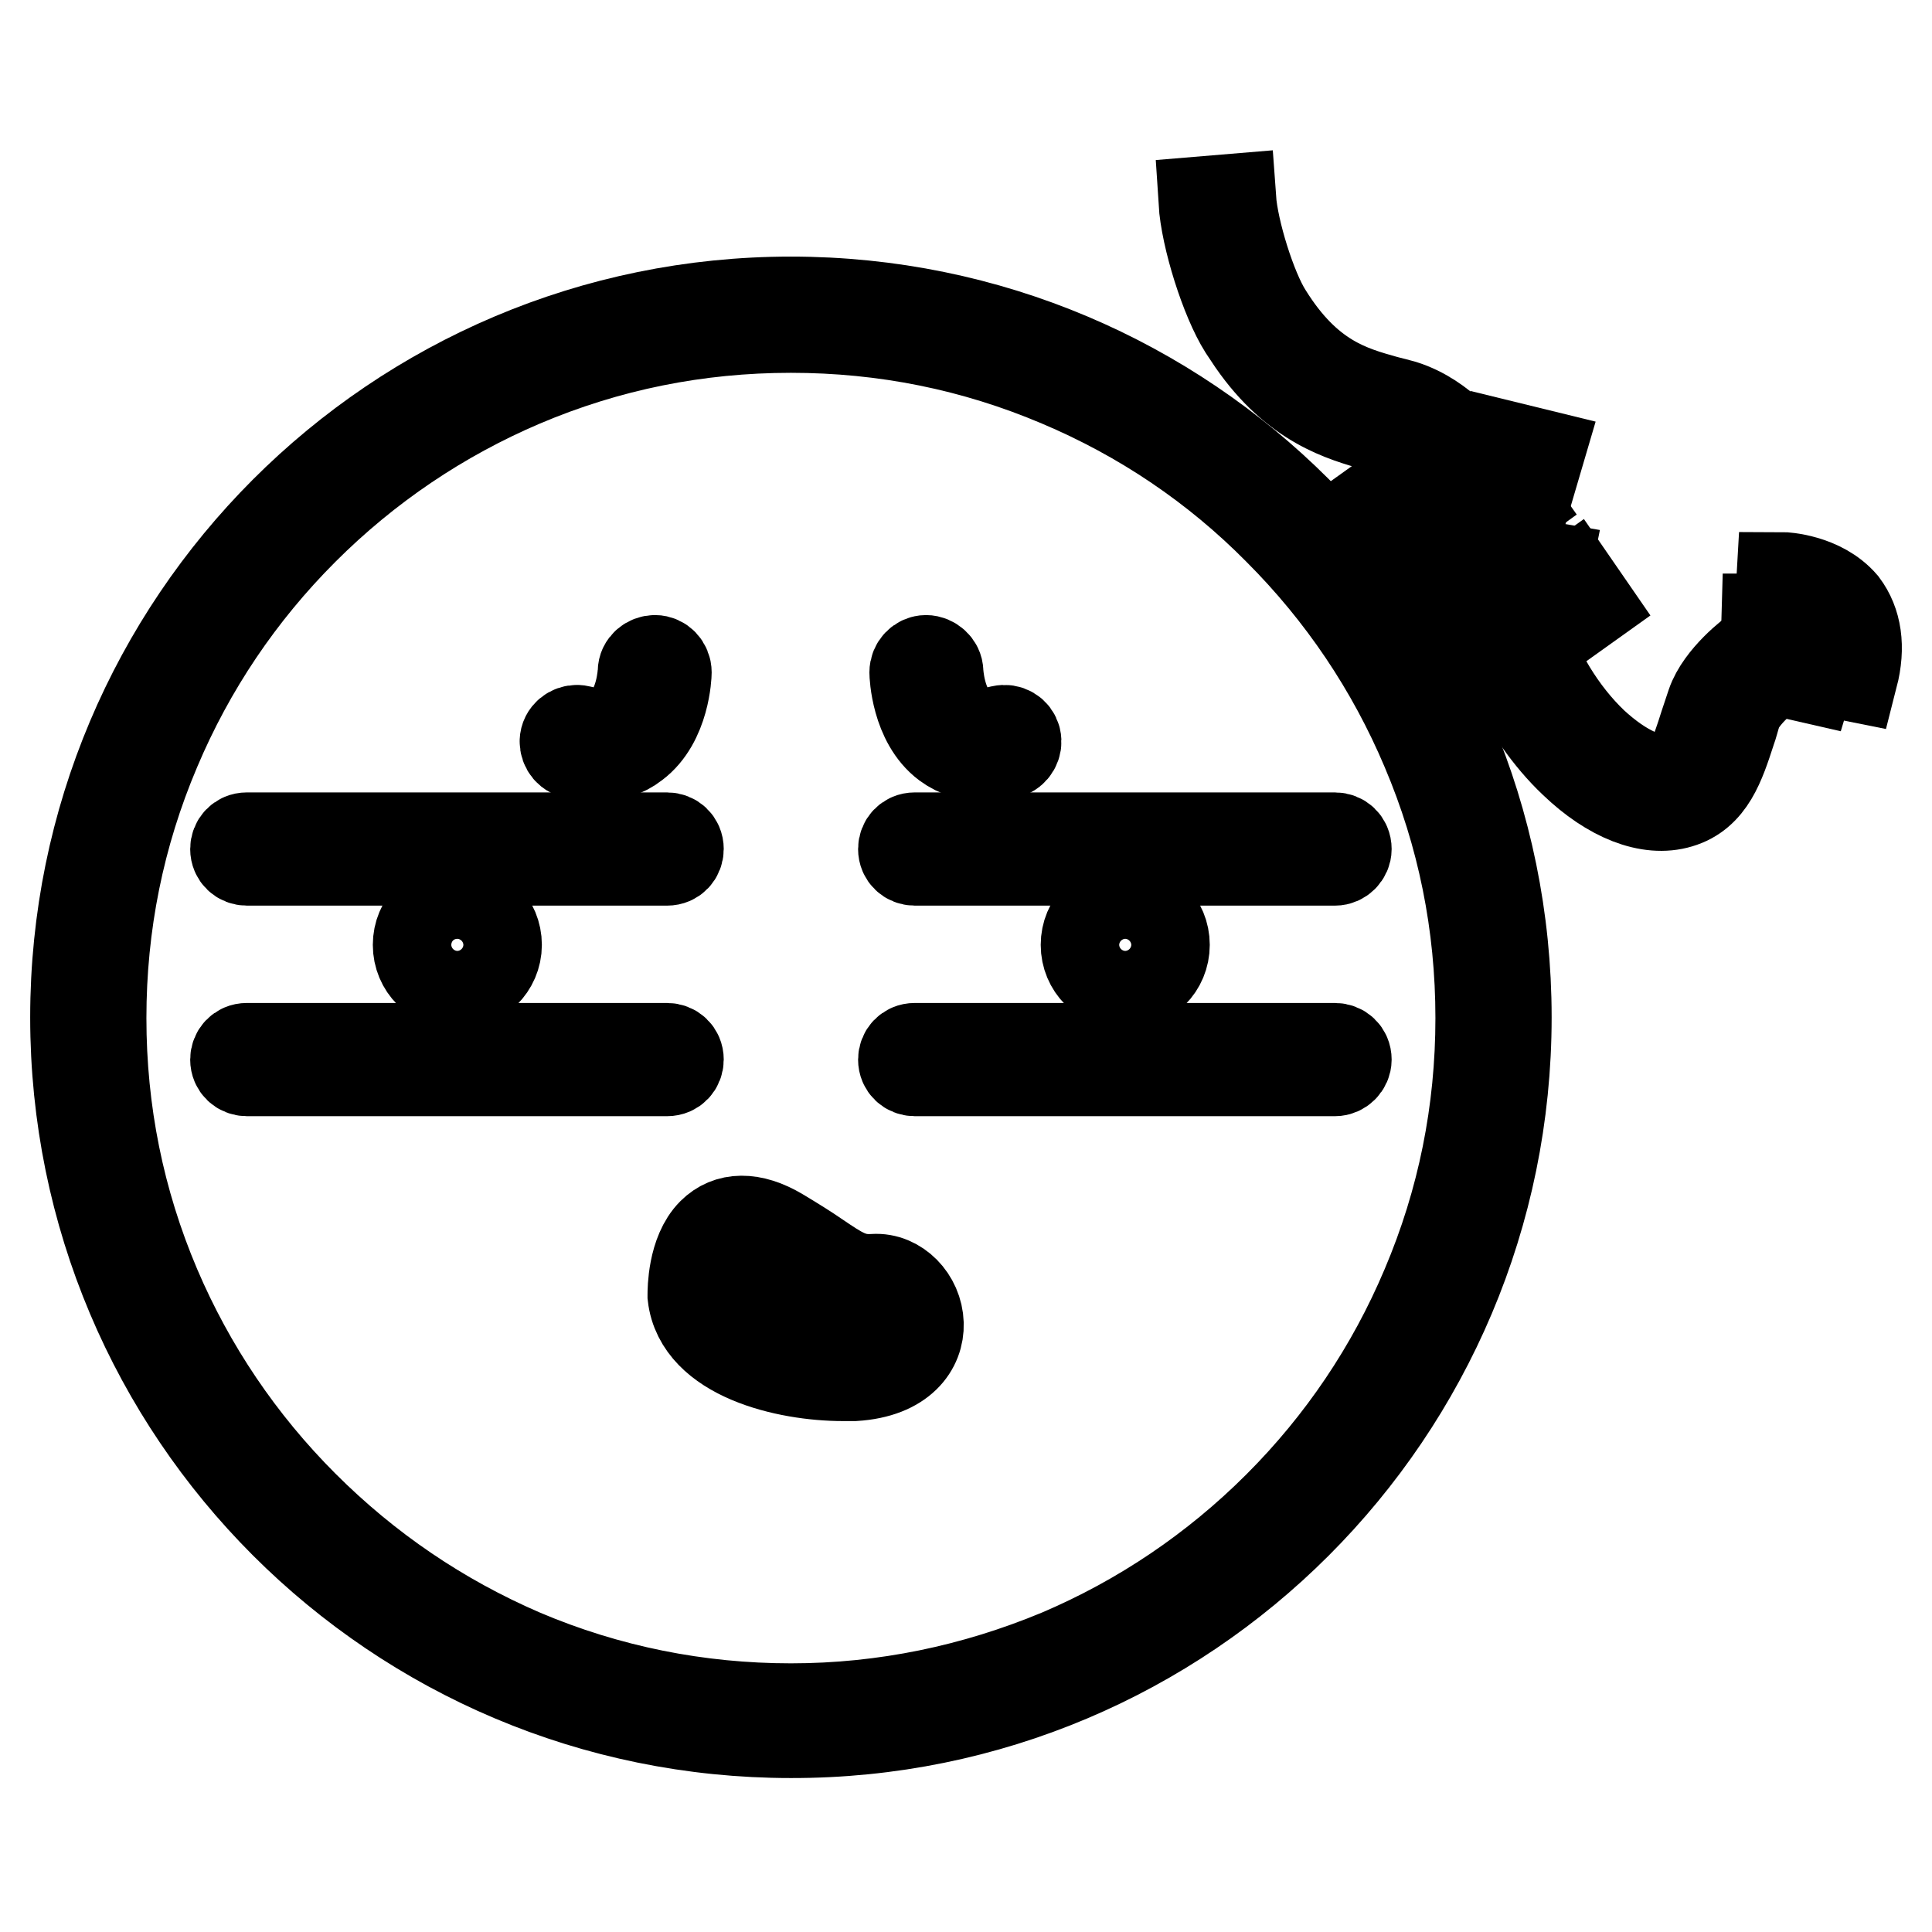 <?xml version="1.0" encoding="utf-8"?>
<!-- Svg Vector Icons : http://www.onlinewebfonts.com/icon -->
<!DOCTYPE svg PUBLIC "-//W3C//DTD SVG 1.1//EN" "http://www.w3.org/Graphics/SVG/1.1/DTD/svg11.dtd">
<svg version="1.1" xmlns="http://www.w3.org/2000/svg" xmlns:xlink="http://www.w3.org/1999/xlink" x="0px" y="0px" viewBox="0 0 256 256" enable-background="new 0 0 256 256" xml:space="preserve">
<g><g><path stroke-width="12" fill-opacity="0" stroke="#000000"  d="M199.6,134.8c0-52.4-42.4-94.8-94.8-94.8C52.4,40,10,82.5,10,134.8c0,52.4,42.4,94.8,94.8,94.8C157.1,229.7,199.6,187.2,199.6,134.8z M40.2,199.5c-8.4-8.4-15-18.2-19.6-29c-4.8-11.3-7.2-23.2-7.2-35.6c0-12.4,2.4-24.3,7.2-35.6c4.6-10.9,11.2-20.7,19.6-29.1c8.4-8.4,18.2-15,29-19.6c11.3-4.8,23.2-7.2,35.6-7.2s24.3,2.4,35.6,7.2c10.9,4.6,20.7,11.2,29,19.6c8.4,8.4,15,18.2,19.6,29.1c4.8,11.3,7.2,23.2,7.2,35.6c0,12.4-2.4,24.3-7.2,35.6c-4.6,10.9-11.2,20.7-19.6,29.1c-8.4,8.4-18.2,15-29,19.6c-11.3,4.7-23.2,7.2-35.6,7.2c-12.3,0-24.3-2.4-35.6-7.2C58.3,214.5,48.6,207.9,40.2,199.5z"/><path stroke-width="12" fill-opacity="0" stroke="#000000"  d="M88.4,114c0.9,0,1.5-0.7,1.5-1.5c0-0.9-0.7-1.5-1.5-1.5H32.7c-0.9,0-1.5,0.7-1.5,1.5c0,0.9,0.7,1.5,1.5,1.5H88.4z"/><path stroke-width="12" fill-opacity="0" stroke="#000000"  d="M88.4,141.9c0.9,0,1.5-0.7,1.5-1.5c0-0.9-0.7-1.5-1.5-1.5H32.7c-0.9,0-1.5,0.7-1.5,1.5c0,0.9,0.7,1.5,1.5,1.5H88.4z"/><path stroke-width="12" fill-opacity="0" stroke="#000000"  d="M65.8,125.2c0-2.9-2.3-5.2-5.2-5.2c-2.9,0-5.2,2.3-5.2,5.2s2.3,5.2,5.2,5.2C63.4,130.4,65.8,128.1,65.8,125.2z"/><path stroke-width="12" fill-opacity="0" stroke="#000000"  d="M79.1,100.2c1.9,0,3.6-0.5,5-1.6c4-3,4.2-9.2,4.2-9.5c0-0.9-0.7-1.6-1.5-1.6c-0.8,0-1.6,0.6-1.6,1.5c0,0-0.2,5-3,7.1c-1.3,1-3.1,1.3-5.4,0.7c-0.8-0.2-1.7,0.3-1.9,1.1c-0.2,0.8,0.3,1.7,1.1,1.9C77.1,100.1,78.1,100.2,79.1,100.2z"/><path stroke-width="12" fill-opacity="0" stroke="#000000"  d="M176.9,114c0.8,0,1.5-0.7,1.5-1.5c0-0.9-0.7-1.5-1.5-1.5h-55.7c-0.9,0-1.5,0.7-1.5,1.5c0,0.9,0.7,1.5,1.5,1.5H176.9z"/><path stroke-width="12" fill-opacity="0" stroke="#000000"  d="M176.9,141.9c0.8,0,1.5-0.7,1.5-1.5c0-0.9-0.7-1.5-1.5-1.5h-55.7c-0.9,0-1.5,0.7-1.5,1.5c0,0.9,0.7,1.5,1.5,1.5H176.9z"/><path stroke-width="12" fill-opacity="0" stroke="#000000"  d="M154.3,125.2c0-2.9-2.3-5.2-5.2-5.2s-5.2,2.3-5.2,5.2s2.3,5.2,5.2,5.2S154.3,128.1,154.3,125.2z"/><path stroke-width="12" fill-opacity="0" stroke="#000000"  d="M130.5,100.2c0.9,0,2-0.1,3-0.4c0.8-0.2,1.3-1.1,1.1-1.9c-0.2-0.8-1-1.3-1.9-1.1c-2.3,0.6-4,0.3-5.4-0.7c-2.8-2.1-3-7.1-3-7.1c0-0.8-0.8-1.5-1.6-1.5c-0.8,0-1.5,0.7-1.5,1.6c0,0.3,0.2,6.5,4.2,9.5C126.9,99.7,128.6,100.2,130.5,100.2z"/><path stroke-width="12" fill-opacity="0" stroke="#000000"  d="M111.7,182.3c0.5,0,1,0,1.5,0c6.4-0.4,8.6-3.9,8.5-6.9c-0.1-3.3-2.8-6.1-5.9-5.9c-2.9,0.2-4.5-0.9-7.6-3c-1.3-0.9-2.9-1.9-4.9-3.1c-3.7-2.2-6.8-2.1-8.9,0c-2.6,2.6-2.6,7.6-2.6,8.2v0.1C92.7,179.6,104.2,182.3,111.7,182.3z M96.7,165.7c1.1-1.1,2.8-0.9,5.1,0.5c1.9,1.1,3.4,2.1,4.7,3c3.3,2.2,5.6,3.8,9.5,3.5h0.1c1.3,0,2.5,1.3,2.5,2.9c0.1,2.1-2,3.5-5.6,3.7c-6.3,0.4-17.4-2-18.1-7.7C95,170.4,95.3,167.1,96.7,165.7z"/><path stroke-width="12" fill-opacity="0" stroke="#000000"  d="M194.5,65.1l-3.6,0.3l0.3,5l3.6-0.3L194.5,65.1z"/><path stroke-width="12" fill-opacity="0" stroke="#000000"  d="M197.3,75.6l2.9,4.1l-2.9,2.1l-2.9-4.1L197.3,75.6z"/><path stroke-width="12" fill-opacity="0" stroke="#000000"  d="M232.7,86.3c-0.5,0.3-4.7,3.5-5.9,7c-0.3,0.9-0.6,1.8-0.9,2.7c-1.3,4.1-2.1,6.5-4.3,7.1c-2.7,0.8-6.6-1-10.5-4.6c-4.2-4-7.6-9.6-9.4-15.5l-3.4,1.1c1.3,4,3.2,7.9,5.6,11.4c1.4,2,3,3.9,4.7,5.5c4.8,4.6,9.9,6.6,13.9,5.4c4.1-1.2,5.4-5.2,6.8-9.5c0.3-0.8,0.5-1.7,0.8-2.6c0.7-2,3.5-4.4,4.6-5.2l0,0l-1-1.4L232.7,86.3z"/><path stroke-width="12" fill-opacity="0" stroke="#000000"  d="M239.8,89.8c0.7-2.3,0.4-4.2-0.7-5.6c-1.7-2.2-4.6-2.2-5-2.2l-0.1,3.5c0,0,1.5,0,2.2,0.9c0.4,0.5,0.4,1.4,0.1,2.6L239.8,89.8z"/><path stroke-width="12" fill-opacity="0" stroke="#000000"  d="M206.2,83.1l-2-2.9l4.2-3l2,2.9L206.2,83.1z"/><path stroke-width="12" fill-opacity="0" stroke="#000000"  d="M195.5,85.3l1.6-3.2l-4.6-2.2l-1.6,3.2L195.5,85.3z"/><path stroke-width="12" fill-opacity="0" stroke="#000000"  d="M200.4,79.5l3.5,0.6l1-5l-3.5-0.6L200.4,79.5z"/><path stroke-width="12" fill-opacity="0" stroke="#000000"  d="M186.5,68.2l-2-2.9l4.2-3l2,2.9L186.5,68.2z"/><path stroke-width="12" fill-opacity="0" stroke="#000000"  d="M236.1,76.5l-0.2,3.5c0,0,3.6,0.1,5.4,2.4c1.2,1.5,1.4,3.7,0.7,6.5l3.5,0.7c1-3.9,0.5-7.1-1.3-9.5C241.3,76.7,236.3,76.5,236.1,76.5z"/><path stroke-width="12" fill-opacity="0" stroke="#000000"  d="M197.7,68.9l-2.9-4.1l2.9-2.1l2.9,4.1L197.7,68.9z"/><path stroke-width="12" fill-opacity="0" stroke="#000000"  d="M185.9,53.7c-0.7-0.2-1.5-0.4-2.3-0.6c-4.6-1.3-10.3-2.8-15.7-11.5c-2.1-3.3-4.5-11-4.8-15.2l-3.6,0.3c0.3,4.8,2.9,13,5.3,16.8c0.4,0.6,0.8,1.2,1.2,1.8c5.7,8.2,11.9,9.9,16.5,11.2c0.7,0.2,1.5,0.4,2.1,0.6c4.2,1.4,7.2,5.4,7.2,5.5l1.5-1l1.5-1l0,0C194.7,60.2,191.3,55.4,185.9,53.7z"/><path stroke-width="12" fill-opacity="0" stroke="#000000"  d="M198,62.4l4.9,1.2l1-3.4l-4.9-1.2L198,62.4z"/></g></g>
</svg>